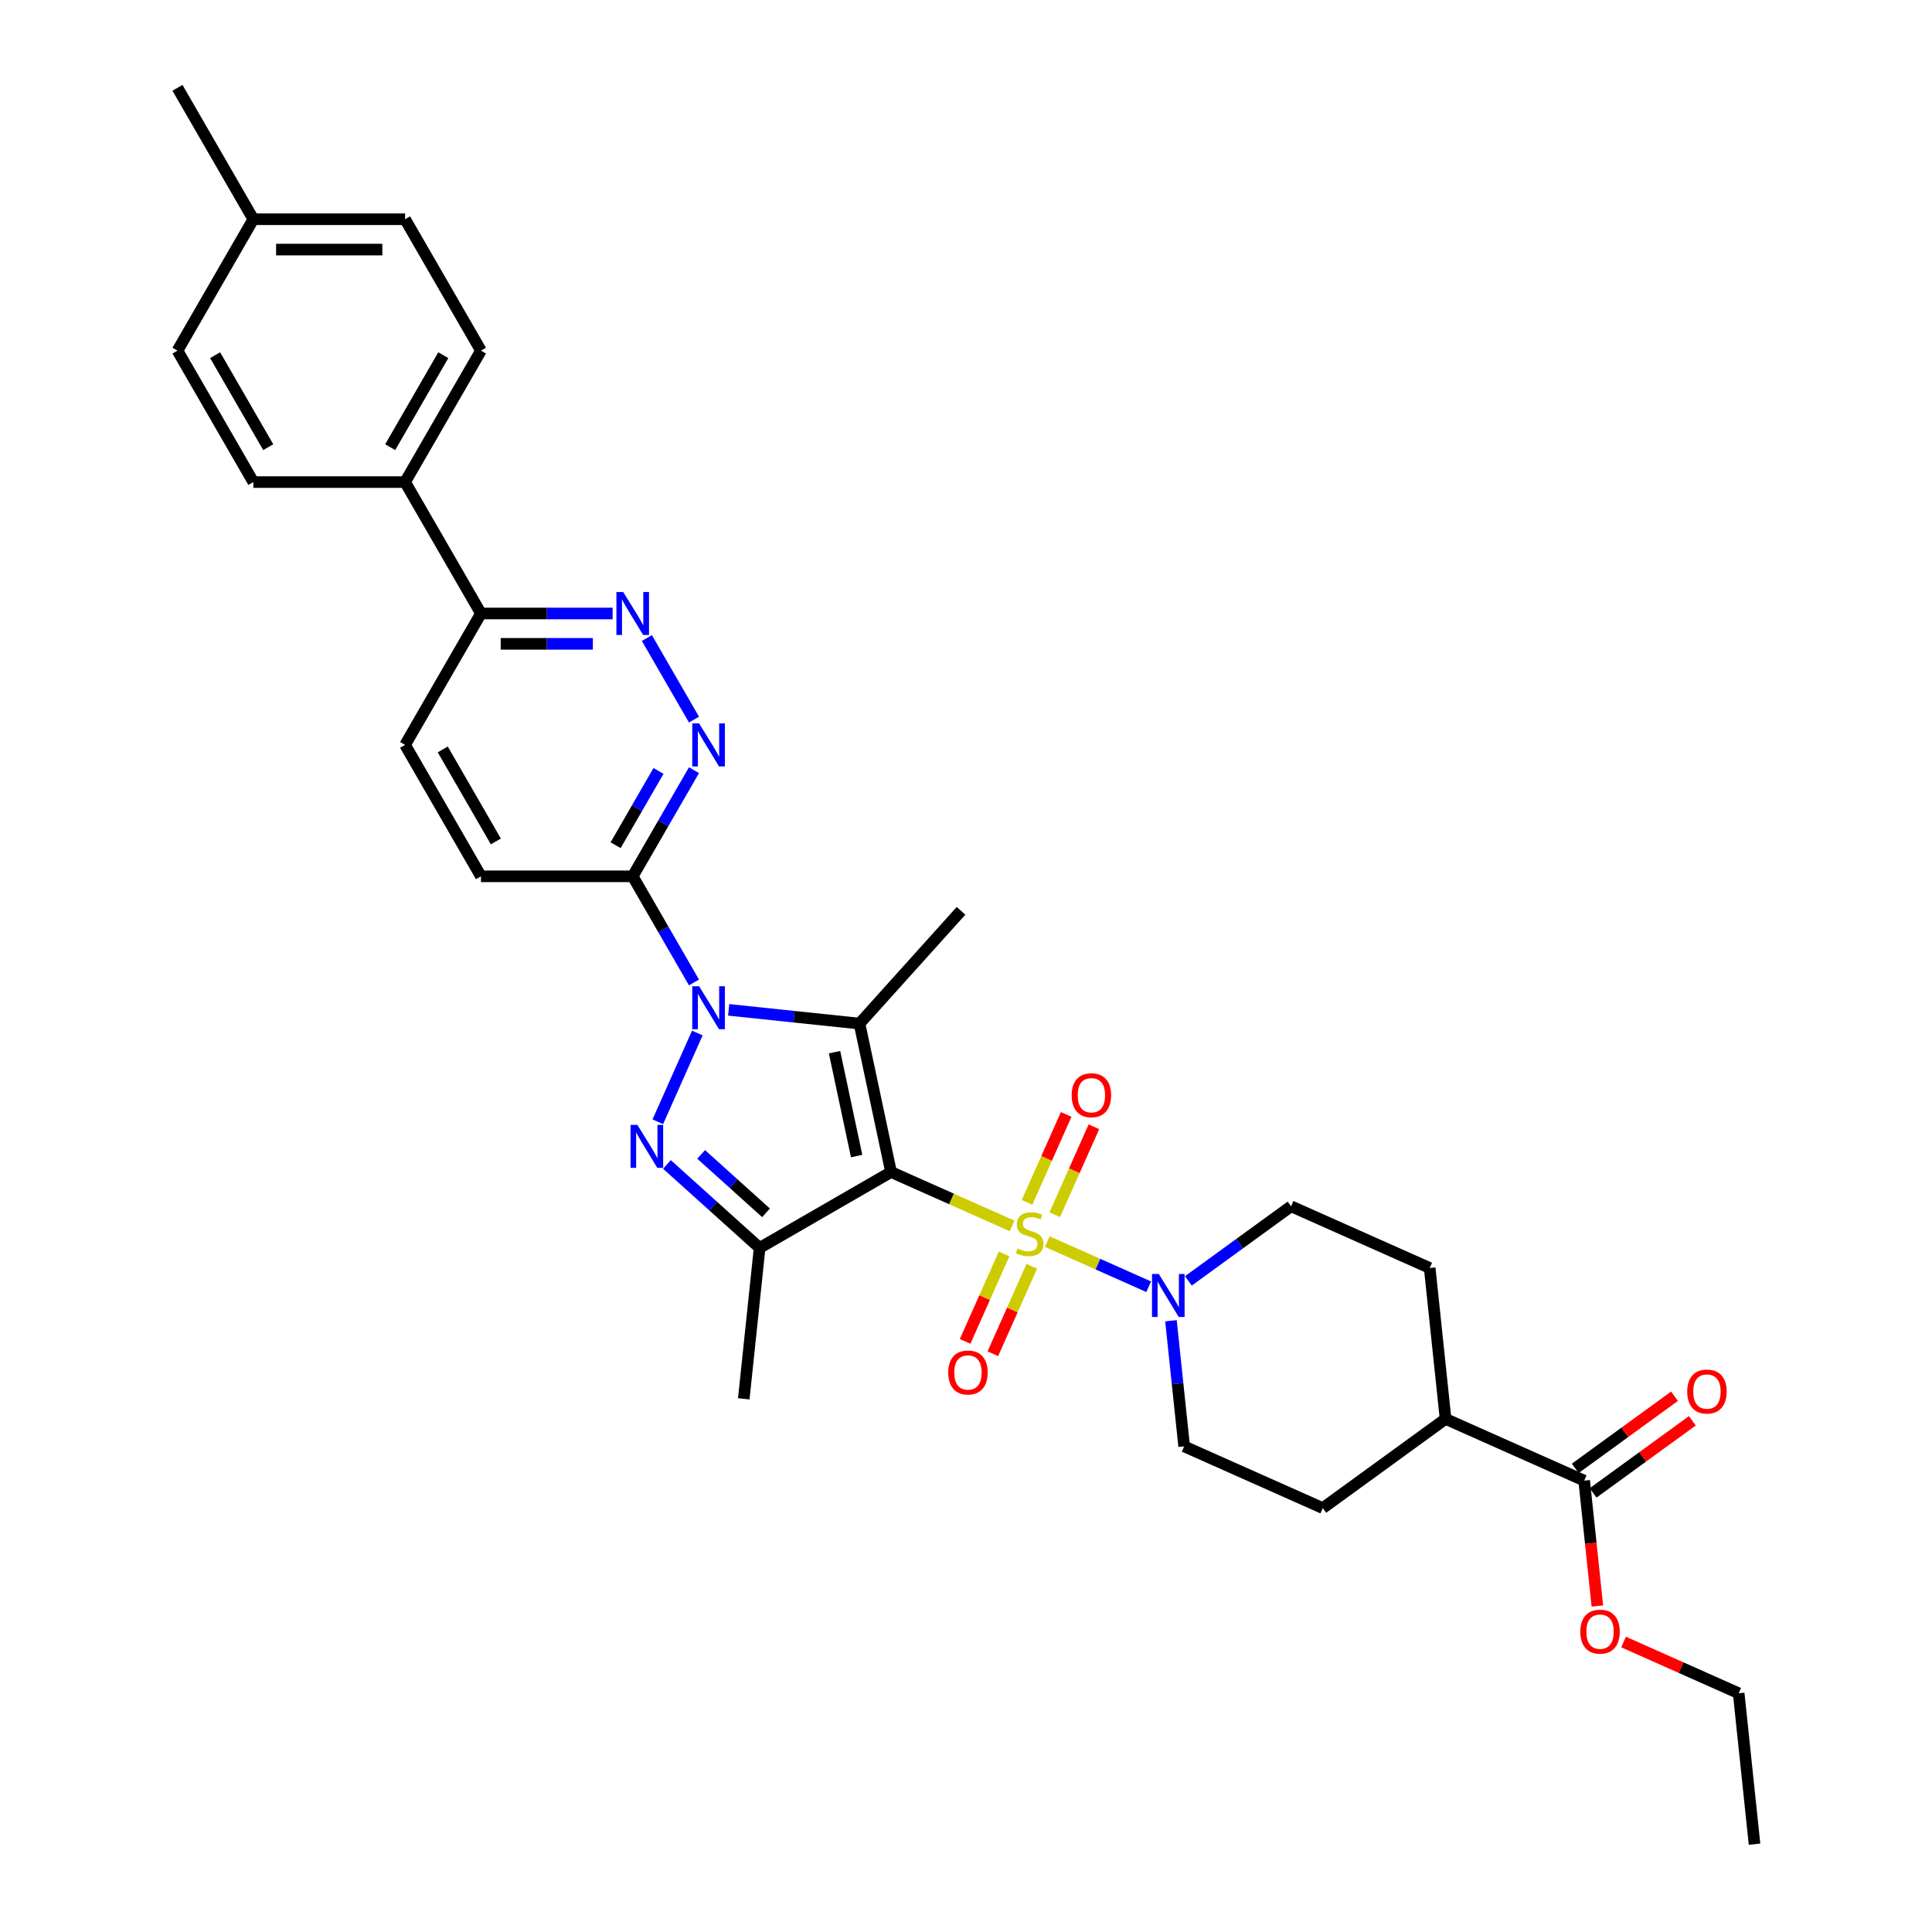 <?xml version='1.0' encoding='iso-8859-1'?>
<svg version='1.1' baseProfile='full'
              xmlns='http://www.w3.org/2000/svg'
                      xmlns:rdkit='http://www.rdkit.org/xml'
                      xmlns:xlink='http://www.w3.org/1999/xlink'
                  xml:space='preserve'
width='1000px' height='1000px' viewBox='0 0 1000 1000'>
<!-- END OF HEADER -->
<rect style='opacity:1.0;fill:#FFFFFF;stroke:none' width='1000' height='1000' x='0' y='0'> </rect>
<path class='bond-0' d='M 461.203,606.639 L 492.532,620.587' style='fill:none;fill-rule:evenodd;stroke:#000000;stroke-width:6px;stroke-linecap:butt;stroke-linejoin:miter;stroke-opacity:1' />
<path class='bond-0' d='M 492.532,620.587 L 523.861,634.536' style='fill:none;fill-rule:evenodd;stroke:#CCCC00;stroke-width:6px;stroke-linecap:butt;stroke-linejoin:miter;stroke-opacity:1' />
<path class='bond-2' d='M 461.203,606.639 L 444.873,529.811' style='fill:none;fill-rule:evenodd;stroke:#000000;stroke-width:6px;stroke-linecap:butt;stroke-linejoin:miter;stroke-opacity:1' />
<path class='bond-2' d='M 443.388,598.38 L 431.957,544.601' style='fill:none;fill-rule:evenodd;stroke:#000000;stroke-width:6px;stroke-linecap:butt;stroke-linejoin:miter;stroke-opacity:1' />
<path class='bond-4' d='M 461.203,606.639 L 393.183,645.91' style='fill:none;fill-rule:evenodd;stroke:#000000;stroke-width:6px;stroke-linecap:butt;stroke-linejoin:miter;stroke-opacity:1' />
<path class='bond-5' d='M 542.052,642.635 L 568.306,654.324' style='fill:none;fill-rule:evenodd;stroke:#CCCC00;stroke-width:6px;stroke-linecap:butt;stroke-linejoin:miter;stroke-opacity:1' />
<path class='bond-5' d='M 568.306,654.324 L 594.56,666.013' style='fill:none;fill-rule:evenodd;stroke:#0000FF;stroke-width:6px;stroke-linecap:butt;stroke-linejoin:miter;stroke-opacity:1' />
<path class='bond-9' d='M 519.704,649.041 L 509.627,671.674' style='fill:none;fill-rule:evenodd;stroke:#CCCC00;stroke-width:6px;stroke-linecap:butt;stroke-linejoin:miter;stroke-opacity:1' />
<path class='bond-9' d='M 509.627,671.674 L 499.55,694.306' style='fill:none;fill-rule:evenodd;stroke:#FF0000;stroke-width:6px;stroke-linecap:butt;stroke-linejoin:miter;stroke-opacity:1' />
<path class='bond-9' d='M 534.054,655.431 L 523.978,678.063' style='fill:none;fill-rule:evenodd;stroke:#CCCC00;stroke-width:6px;stroke-linecap:butt;stroke-linejoin:miter;stroke-opacity:1' />
<path class='bond-9' d='M 523.978,678.063 L 513.901,700.696' style='fill:none;fill-rule:evenodd;stroke:#FF0000;stroke-width:6px;stroke-linecap:butt;stroke-linejoin:miter;stroke-opacity:1' />
<path class='bond-10' d='M 545.944,628.726 L 556.073,605.976' style='fill:none;fill-rule:evenodd;stroke:#CCCC00;stroke-width:6px;stroke-linecap:butt;stroke-linejoin:miter;stroke-opacity:1' />
<path class='bond-10' d='M 556.073,605.976 L 566.202,583.226' style='fill:none;fill-rule:evenodd;stroke:#FF0000;stroke-width:6px;stroke-linecap:butt;stroke-linejoin:miter;stroke-opacity:1' />
<path class='bond-10' d='M 531.593,622.337 L 541.722,599.587' style='fill:none;fill-rule:evenodd;stroke:#CCCC00;stroke-width:6px;stroke-linecap:butt;stroke-linejoin:miter;stroke-opacity:1' />
<path class='bond-10' d='M 541.722,599.587 L 551.851,576.837' style='fill:none;fill-rule:evenodd;stroke:#FF0000;stroke-width:6px;stroke-linecap:butt;stroke-linejoin:miter;stroke-opacity:1' />
<path class='bond-1' d='M 377.159,522.694 L 411.016,526.253' style='fill:none;fill-rule:evenodd;stroke:#0000FF;stroke-width:6px;stroke-linecap:butt;stroke-linejoin:miter;stroke-opacity:1' />
<path class='bond-1' d='M 411.016,526.253 L 444.873,529.811' style='fill:none;fill-rule:evenodd;stroke:#000000;stroke-width:6px;stroke-linecap:butt;stroke-linejoin:miter;stroke-opacity:1' />
<path class='bond-6' d='M 359.205,508.516 L 343.346,481.048' style='fill:none;fill-rule:evenodd;stroke:#0000FF;stroke-width:6px;stroke-linecap:butt;stroke-linejoin:miter;stroke-opacity:1' />
<path class='bond-6' d='M 343.346,481.048 L 327.488,453.58' style='fill:none;fill-rule:evenodd;stroke:#000000;stroke-width:6px;stroke-linecap:butt;stroke-linejoin:miter;stroke-opacity:1' />
<path class='bond-33' d='M 360.934,534.686 L 340.48,580.627' style='fill:none;fill-rule:evenodd;stroke:#0000FF;stroke-width:6px;stroke-linecap:butt;stroke-linejoin:miter;stroke-opacity:1' />
<path class='bond-24' d='M 444.873,529.811 L 497.429,471.442' style='fill:none;fill-rule:evenodd;stroke:#000000;stroke-width:6px;stroke-linecap:butt;stroke-linejoin:miter;stroke-opacity:1' />
<path class='bond-3' d='M 345.212,602.718 L 369.197,624.314' style='fill:none;fill-rule:evenodd;stroke:#0000FF;stroke-width:6px;stroke-linecap:butt;stroke-linejoin:miter;stroke-opacity:1' />
<path class='bond-3' d='M 369.197,624.314 L 393.183,645.91' style='fill:none;fill-rule:evenodd;stroke:#000000;stroke-width:6px;stroke-linecap:butt;stroke-linejoin:miter;stroke-opacity:1' />
<path class='bond-3' d='M 362.919,597.523 L 379.709,612.64' style='fill:none;fill-rule:evenodd;stroke:#0000FF;stroke-width:6px;stroke-linecap:butt;stroke-linejoin:miter;stroke-opacity:1' />
<path class='bond-3' d='M 379.709,612.64 L 396.498,627.758' style='fill:none;fill-rule:evenodd;stroke:#000000;stroke-width:6px;stroke-linecap:butt;stroke-linejoin:miter;stroke-opacity:1' />
<path class='bond-25' d='M 393.183,645.91 L 384.972,724.024' style='fill:none;fill-rule:evenodd;stroke:#000000;stroke-width:6px;stroke-linecap:butt;stroke-linejoin:miter;stroke-opacity:1' />
<path class='bond-13' d='M 606.085,683.617 L 609.503,716.131' style='fill:none;fill-rule:evenodd;stroke:#0000FF;stroke-width:6px;stroke-linecap:butt;stroke-linejoin:miter;stroke-opacity:1' />
<path class='bond-13' d='M 609.503,716.131 L 612.92,748.645' style='fill:none;fill-rule:evenodd;stroke:#000000;stroke-width:6px;stroke-linecap:butt;stroke-linejoin:miter;stroke-opacity:1' />
<path class='bond-14' d='M 615.109,662.976 L 641.681,643.671' style='fill:none;fill-rule:evenodd;stroke:#0000FF;stroke-width:6px;stroke-linecap:butt;stroke-linejoin:miter;stroke-opacity:1' />
<path class='bond-14' d='M 641.681,643.671 L 668.253,624.365' style='fill:none;fill-rule:evenodd;stroke:#000000;stroke-width:6px;stroke-linecap:butt;stroke-linejoin:miter;stroke-opacity:1' />
<path class='bond-7' d='M 327.488,453.58 L 343.346,426.112' style='fill:none;fill-rule:evenodd;stroke:#000000;stroke-width:6px;stroke-linecap:butt;stroke-linejoin:miter;stroke-opacity:1' />
<path class='bond-7' d='M 343.346,426.112 L 359.205,398.645' style='fill:none;fill-rule:evenodd;stroke:#0000FF;stroke-width:6px;stroke-linecap:butt;stroke-linejoin:miter;stroke-opacity:1' />
<path class='bond-7' d='M 318.641,437.485 L 329.742,418.258' style='fill:none;fill-rule:evenodd;stroke:#000000;stroke-width:6px;stroke-linecap:butt;stroke-linejoin:miter;stroke-opacity:1' />
<path class='bond-7' d='M 329.742,418.258 L 340.843,399.031' style='fill:none;fill-rule:evenodd;stroke:#0000FF;stroke-width:6px;stroke-linecap:butt;stroke-linejoin:miter;stroke-opacity:1' />
<path class='bond-17' d='M 327.488,453.58 L 248.944,453.58' style='fill:none;fill-rule:evenodd;stroke:#000000;stroke-width:6px;stroke-linecap:butt;stroke-linejoin:miter;stroke-opacity:1' />
<path class='bond-8' d='M 359.205,372.474 L 334.825,330.246' style='fill:none;fill-rule:evenodd;stroke:#0000FF;stroke-width:6px;stroke-linecap:butt;stroke-linejoin:miter;stroke-opacity:1' />
<path class='bond-35' d='M 317.089,317.538 L 283.016,317.538' style='fill:none;fill-rule:evenodd;stroke:#0000FF;stroke-width:6px;stroke-linecap:butt;stroke-linejoin:miter;stroke-opacity:1' />
<path class='bond-35' d='M 283.016,317.538 L 248.944,317.538' style='fill:none;fill-rule:evenodd;stroke:#000000;stroke-width:6px;stroke-linecap:butt;stroke-linejoin:miter;stroke-opacity:1' />
<path class='bond-35' d='M 306.867,333.247 L 283.016,333.247' style='fill:none;fill-rule:evenodd;stroke:#0000FF;stroke-width:6px;stroke-linecap:butt;stroke-linejoin:miter;stroke-opacity:1' />
<path class='bond-35' d='M 283.016,333.247 L 259.166,333.247' style='fill:none;fill-rule:evenodd;stroke:#000000;stroke-width:6px;stroke-linecap:butt;stroke-linejoin:miter;stroke-opacity:1' />
<path class='bond-11' d='M 819.97,766.372 L 748.217,734.425' style='fill:none;fill-rule:evenodd;stroke:#000000;stroke-width:6px;stroke-linecap:butt;stroke-linejoin:miter;stroke-opacity:1' />
<path class='bond-18' d='M 824.587,772.726 L 850.271,754.065' style='fill:none;fill-rule:evenodd;stroke:#000000;stroke-width:6px;stroke-linecap:butt;stroke-linejoin:miter;stroke-opacity:1' />
<path class='bond-18' d='M 850.271,754.065 L 875.956,735.404' style='fill:none;fill-rule:evenodd;stroke:#FF0000;stroke-width:6px;stroke-linecap:butt;stroke-linejoin:miter;stroke-opacity:1' />
<path class='bond-18' d='M 815.353,760.017 L 841.038,741.357' style='fill:none;fill-rule:evenodd;stroke:#000000;stroke-width:6px;stroke-linecap:butt;stroke-linejoin:miter;stroke-opacity:1' />
<path class='bond-18' d='M 841.038,741.357 L 866.722,722.696' style='fill:none;fill-rule:evenodd;stroke:#FF0000;stroke-width:6px;stroke-linecap:butt;stroke-linejoin:miter;stroke-opacity:1' />
<path class='bond-26' d='M 819.97,766.372 L 823.381,798.823' style='fill:none;fill-rule:evenodd;stroke:#000000;stroke-width:6px;stroke-linecap:butt;stroke-linejoin:miter;stroke-opacity:1' />
<path class='bond-26' d='M 823.381,798.823 L 826.792,831.274' style='fill:none;fill-rule:evenodd;stroke:#FF0000;stroke-width:6px;stroke-linecap:butt;stroke-linejoin:miter;stroke-opacity:1' />
<path class='bond-12' d='M 248.944,317.538 L 209.672,385.559' style='fill:none;fill-rule:evenodd;stroke:#000000;stroke-width:6px;stroke-linecap:butt;stroke-linejoin:miter;stroke-opacity:1' />
<path class='bond-16' d='M 248.944,317.538 L 209.672,249.517' style='fill:none;fill-rule:evenodd;stroke:#000000;stroke-width:6px;stroke-linecap:butt;stroke-linejoin:miter;stroke-opacity:1' />
<path class='bond-20' d='M 612.92,748.645 L 684.674,780.592' style='fill:none;fill-rule:evenodd;stroke:#000000;stroke-width:6px;stroke-linecap:butt;stroke-linejoin:miter;stroke-opacity:1' />
<path class='bond-21' d='M 668.253,624.365 L 740.007,656.312' style='fill:none;fill-rule:evenodd;stroke:#000000;stroke-width:6px;stroke-linecap:butt;stroke-linejoin:miter;stroke-opacity:1' />
<path class='bond-15' d='M 748.217,734.425 L 740.007,656.312' style='fill:none;fill-rule:evenodd;stroke:#000000;stroke-width:6px;stroke-linecap:butt;stroke-linejoin:miter;stroke-opacity:1' />
<path class='bond-34' d='M 748.217,734.425 L 684.674,780.592' style='fill:none;fill-rule:evenodd;stroke:#000000;stroke-width:6px;stroke-linecap:butt;stroke-linejoin:miter;stroke-opacity:1' />
<path class='bond-22' d='M 209.672,249.517 L 248.944,181.496' style='fill:none;fill-rule:evenodd;stroke:#000000;stroke-width:6px;stroke-linecap:butt;stroke-linejoin:miter;stroke-opacity:1' />
<path class='bond-22' d='M 201.959,231.46 L 229.449,183.845' style='fill:none;fill-rule:evenodd;stroke:#000000;stroke-width:6px;stroke-linecap:butt;stroke-linejoin:miter;stroke-opacity:1' />
<path class='bond-23' d='M 209.672,249.517 L 131.128,249.517' style='fill:none;fill-rule:evenodd;stroke:#000000;stroke-width:6px;stroke-linecap:butt;stroke-linejoin:miter;stroke-opacity:1' />
<path class='bond-19' d='M 248.944,453.58 L 209.672,385.559' style='fill:none;fill-rule:evenodd;stroke:#000000;stroke-width:6px;stroke-linecap:butt;stroke-linejoin:miter;stroke-opacity:1' />
<path class='bond-19' d='M 256.657,435.523 L 229.167,387.908' style='fill:none;fill-rule:evenodd;stroke:#000000;stroke-width:6px;stroke-linecap:butt;stroke-linejoin:miter;stroke-opacity:1' />
<path class='bond-27' d='M 248.944,181.496 L 209.672,113.475' style='fill:none;fill-rule:evenodd;stroke:#000000;stroke-width:6px;stroke-linecap:butt;stroke-linejoin:miter;stroke-opacity:1' />
<path class='bond-28' d='M 131.128,249.517 L 91.856,181.496' style='fill:none;fill-rule:evenodd;stroke:#000000;stroke-width:6px;stroke-linecap:butt;stroke-linejoin:miter;stroke-opacity:1' />
<path class='bond-28' d='M 138.842,231.46 L 111.351,183.845' style='fill:none;fill-rule:evenodd;stroke:#000000;stroke-width:6px;stroke-linecap:butt;stroke-linejoin:miter;stroke-opacity:1' />
<path class='bond-30' d='M 840.354,849.906 L 870.144,863.169' style='fill:none;fill-rule:evenodd;stroke:#FF0000;stroke-width:6px;stroke-linecap:butt;stroke-linejoin:miter;stroke-opacity:1' />
<path class='bond-30' d='M 870.144,863.169 L 899.934,876.432' style='fill:none;fill-rule:evenodd;stroke:#000000;stroke-width:6px;stroke-linecap:butt;stroke-linejoin:miter;stroke-opacity:1' />
<path class='bond-36' d='M 209.672,113.475 L 131.128,113.475' style='fill:none;fill-rule:evenodd;stroke:#000000;stroke-width:6px;stroke-linecap:butt;stroke-linejoin:miter;stroke-opacity:1' />
<path class='bond-36' d='M 197.891,129.184 L 142.91,129.184' style='fill:none;fill-rule:evenodd;stroke:#000000;stroke-width:6px;stroke-linecap:butt;stroke-linejoin:miter;stroke-opacity:1' />
<path class='bond-29' d='M 91.856,181.496 L 131.128,113.475' style='fill:none;fill-rule:evenodd;stroke:#000000;stroke-width:6px;stroke-linecap:butt;stroke-linejoin:miter;stroke-opacity:1' />
<path class='bond-31' d='M 131.128,113.475 L 91.856,45.455' style='fill:none;fill-rule:evenodd;stroke:#000000;stroke-width:6px;stroke-linecap:butt;stroke-linejoin:miter;stroke-opacity:1' />
<path class='bond-32' d='M 899.934,876.432 L 908.144,954.545' style='fill:none;fill-rule:evenodd;stroke:#000000;stroke-width:6px;stroke-linecap:butt;stroke-linejoin:miter;stroke-opacity:1' />
<path  class='atom-1' d='M 526.673 646.22
Q 526.925 646.314, 527.961 646.754
Q 528.998 647.194, 530.129 647.476
Q 531.292 647.728, 532.423 647.728
Q 534.528 647.728, 535.753 646.722
Q 536.978 645.686, 536.978 643.895
Q 536.978 642.669, 536.35 641.915
Q 535.753 641.161, 534.81 640.753
Q 533.868 640.345, 532.297 639.873
Q 530.318 639.276, 529.124 638.711
Q 527.961 638.145, 527.113 636.951
Q 526.296 635.758, 526.296 633.747
Q 526.296 630.951, 528.181 629.223
Q 530.098 627.495, 533.868 627.495
Q 536.444 627.495, 539.366 628.72
L 538.643 631.139
Q 535.973 630.04, 533.962 630.04
Q 531.794 630.04, 530.6 630.951
Q 529.407 631.83, 529.438 633.37
Q 529.438 634.564, 530.035 635.286
Q 530.663 636.009, 531.543 636.417
Q 532.454 636.826, 533.962 637.297
Q 535.973 637.925, 537.167 638.554
Q 538.361 639.182, 539.209 640.47
Q 540.089 641.727, 540.089 643.895
Q 540.089 646.974, 538.015 648.639
Q 535.973 650.272, 532.548 650.272
Q 530.569 650.272, 529.061 649.833
Q 527.584 649.424, 525.825 648.702
L 526.673 646.22
' fill='#CCCC00'/>
<path  class='atom-2' d='M 361.843 510.479
L 369.132 522.261
Q 369.854 523.423, 371.017 525.528
Q 372.179 527.633, 372.242 527.759
L 372.242 510.479
L 375.195 510.479
L 375.195 532.723
L 372.148 532.723
L 364.325 519.842
Q 363.414 518.334, 362.44 516.606
Q 361.497 514.878, 361.215 514.344
L 361.215 532.723
L 358.324 532.723
L 358.324 510.479
L 361.843 510.479
' fill='#0000FF'/>
<path  class='atom-4' d='M 329.896 582.233
L 337.185 594.014
Q 337.908 595.177, 339.07 597.282
Q 340.233 599.387, 340.295 599.512
L 340.295 582.233
L 343.249 582.233
L 343.249 604.476
L 340.201 604.476
L 332.378 591.595
Q 331.467 590.087, 330.493 588.359
Q 329.551 586.631, 329.268 586.097
L 329.268 604.476
L 326.377 604.476
L 326.377 582.233
L 329.896 582.233
' fill='#0000FF'/>
<path  class='atom-6' d='M 599.793 659.41
L 607.082 671.192
Q 607.805 672.354, 608.967 674.459
Q 610.13 676.564, 610.192 676.69
L 610.192 659.41
L 613.146 659.41
L 613.146 681.654
L 610.098 681.654
L 602.275 668.772
Q 601.364 667.264, 600.39 665.536
Q 599.448 663.808, 599.165 663.274
L 599.165 681.654
L 596.275 681.654
L 596.275 659.41
L 599.793 659.41
' fill='#0000FF'/>
<path  class='atom-8' d='M 361.843 374.437
L 369.132 386.219
Q 369.854 387.381, 371.017 389.486
Q 372.179 391.591, 372.242 391.717
L 372.242 374.437
L 375.195 374.437
L 375.195 396.681
L 372.148 396.681
L 364.325 383.8
Q 363.414 382.292, 362.44 380.564
Q 361.497 378.836, 361.215 378.302
L 361.215 396.681
L 358.324 396.681
L 358.324 374.437
L 361.843 374.437
' fill='#0000FF'/>
<path  class='atom-9' d='M 322.571 306.416
L 329.86 318.198
Q 330.582 319.36, 331.745 321.465
Q 332.907 323.57, 332.97 323.696
L 332.97 306.416
L 335.923 306.416
L 335.923 328.66
L 332.876 328.66
L 325.053 315.779
Q 324.142 314.271, 323.168 312.543
Q 322.225 310.815, 321.943 310.281
L 321.943 328.66
L 319.052 328.66
L 319.052 306.416
L 322.571 306.416
' fill='#0000FF'/>
<path  class='atom-10' d='M 490.799 710.401
Q 490.799 705.06, 493.439 702.076
Q 496.078 699.091, 501.01 699.091
Q 505.943 699.091, 508.582 702.076
Q 511.221 705.06, 511.221 710.401
Q 511.221 715.805, 508.55 718.884
Q 505.88 721.932, 501.01 721.932
Q 496.109 721.932, 493.439 718.884
Q 490.799 715.837, 490.799 710.401
M 501.01 719.418
Q 504.403 719.418, 506.225 717.156
Q 508.079 714.863, 508.079 710.401
Q 508.079 706.034, 506.225 703.835
Q 504.403 701.604, 501.01 701.604
Q 497.617 701.604, 495.763 703.804
Q 493.941 706.003, 493.941 710.401
Q 493.941 714.894, 495.763 717.156
Q 497.617 719.418, 501.01 719.418
' fill='#FF0000'/>
<path  class='atom-11' d='M 554.693 566.895
Q 554.693 561.554, 557.332 558.569
Q 559.971 555.584, 564.903 555.584
Q 569.836 555.584, 572.475 558.569
Q 575.114 561.554, 575.114 566.895
Q 575.114 572.298, 572.444 575.377
Q 569.773 578.425, 564.903 578.425
Q 560.002 578.425, 557.332 575.377
Q 554.693 572.33, 554.693 566.895
M 564.903 575.912
Q 568.297 575.912, 570.119 573.649
Q 571.972 571.356, 571.972 566.895
Q 571.972 562.528, 570.119 560.328
Q 568.297 558.098, 564.903 558.098
Q 561.51 558.098, 559.657 560.297
Q 557.834 562.496, 557.834 566.895
Q 557.834 571.387, 559.657 573.649
Q 561.51 575.912, 564.903 575.912
' fill='#FF0000'/>
<path  class='atom-19' d='M 873.303 720.268
Q 873.303 714.927, 875.942 711.942
Q 878.581 708.957, 883.513 708.957
Q 888.446 708.957, 891.085 711.942
Q 893.724 714.927, 893.724 720.268
Q 893.724 725.672, 891.054 728.75
Q 888.383 731.798, 883.513 731.798
Q 878.612 731.798, 875.942 728.75
Q 873.303 725.703, 873.303 720.268
M 883.513 729.285
Q 886.906 729.285, 888.729 727.022
Q 890.582 724.729, 890.582 720.268
Q 890.582 715.901, 888.729 713.701
Q 886.906 711.471, 883.513 711.471
Q 880.12 711.471, 878.267 713.67
Q 876.444 715.869, 876.444 720.268
Q 876.444 724.76, 878.267 727.022
Q 880.12 729.285, 883.513 729.285
' fill='#FF0000'/>
<path  class='atom-27' d='M 817.969 844.548
Q 817.969 839.207, 820.609 836.222
Q 823.248 833.238, 828.18 833.238
Q 833.113 833.238, 835.752 836.222
Q 838.391 839.207, 838.391 844.548
Q 838.391 849.952, 835.72 853.031
Q 833.05 856.078, 828.18 856.078
Q 823.279 856.078, 820.609 853.031
Q 817.969 849.983, 817.969 844.548
M 828.18 853.565
Q 831.573 853.565, 833.395 851.303
Q 835.249 849.009, 835.249 844.548
Q 835.249 840.181, 833.395 837.982
Q 831.573 835.751, 828.18 835.751
Q 824.787 835.751, 822.933 837.95
Q 821.111 840.15, 821.111 844.548
Q 821.111 849.041, 822.933 851.303
Q 824.787 853.565, 828.18 853.565
' fill='#FF0000'/>
</svg>
